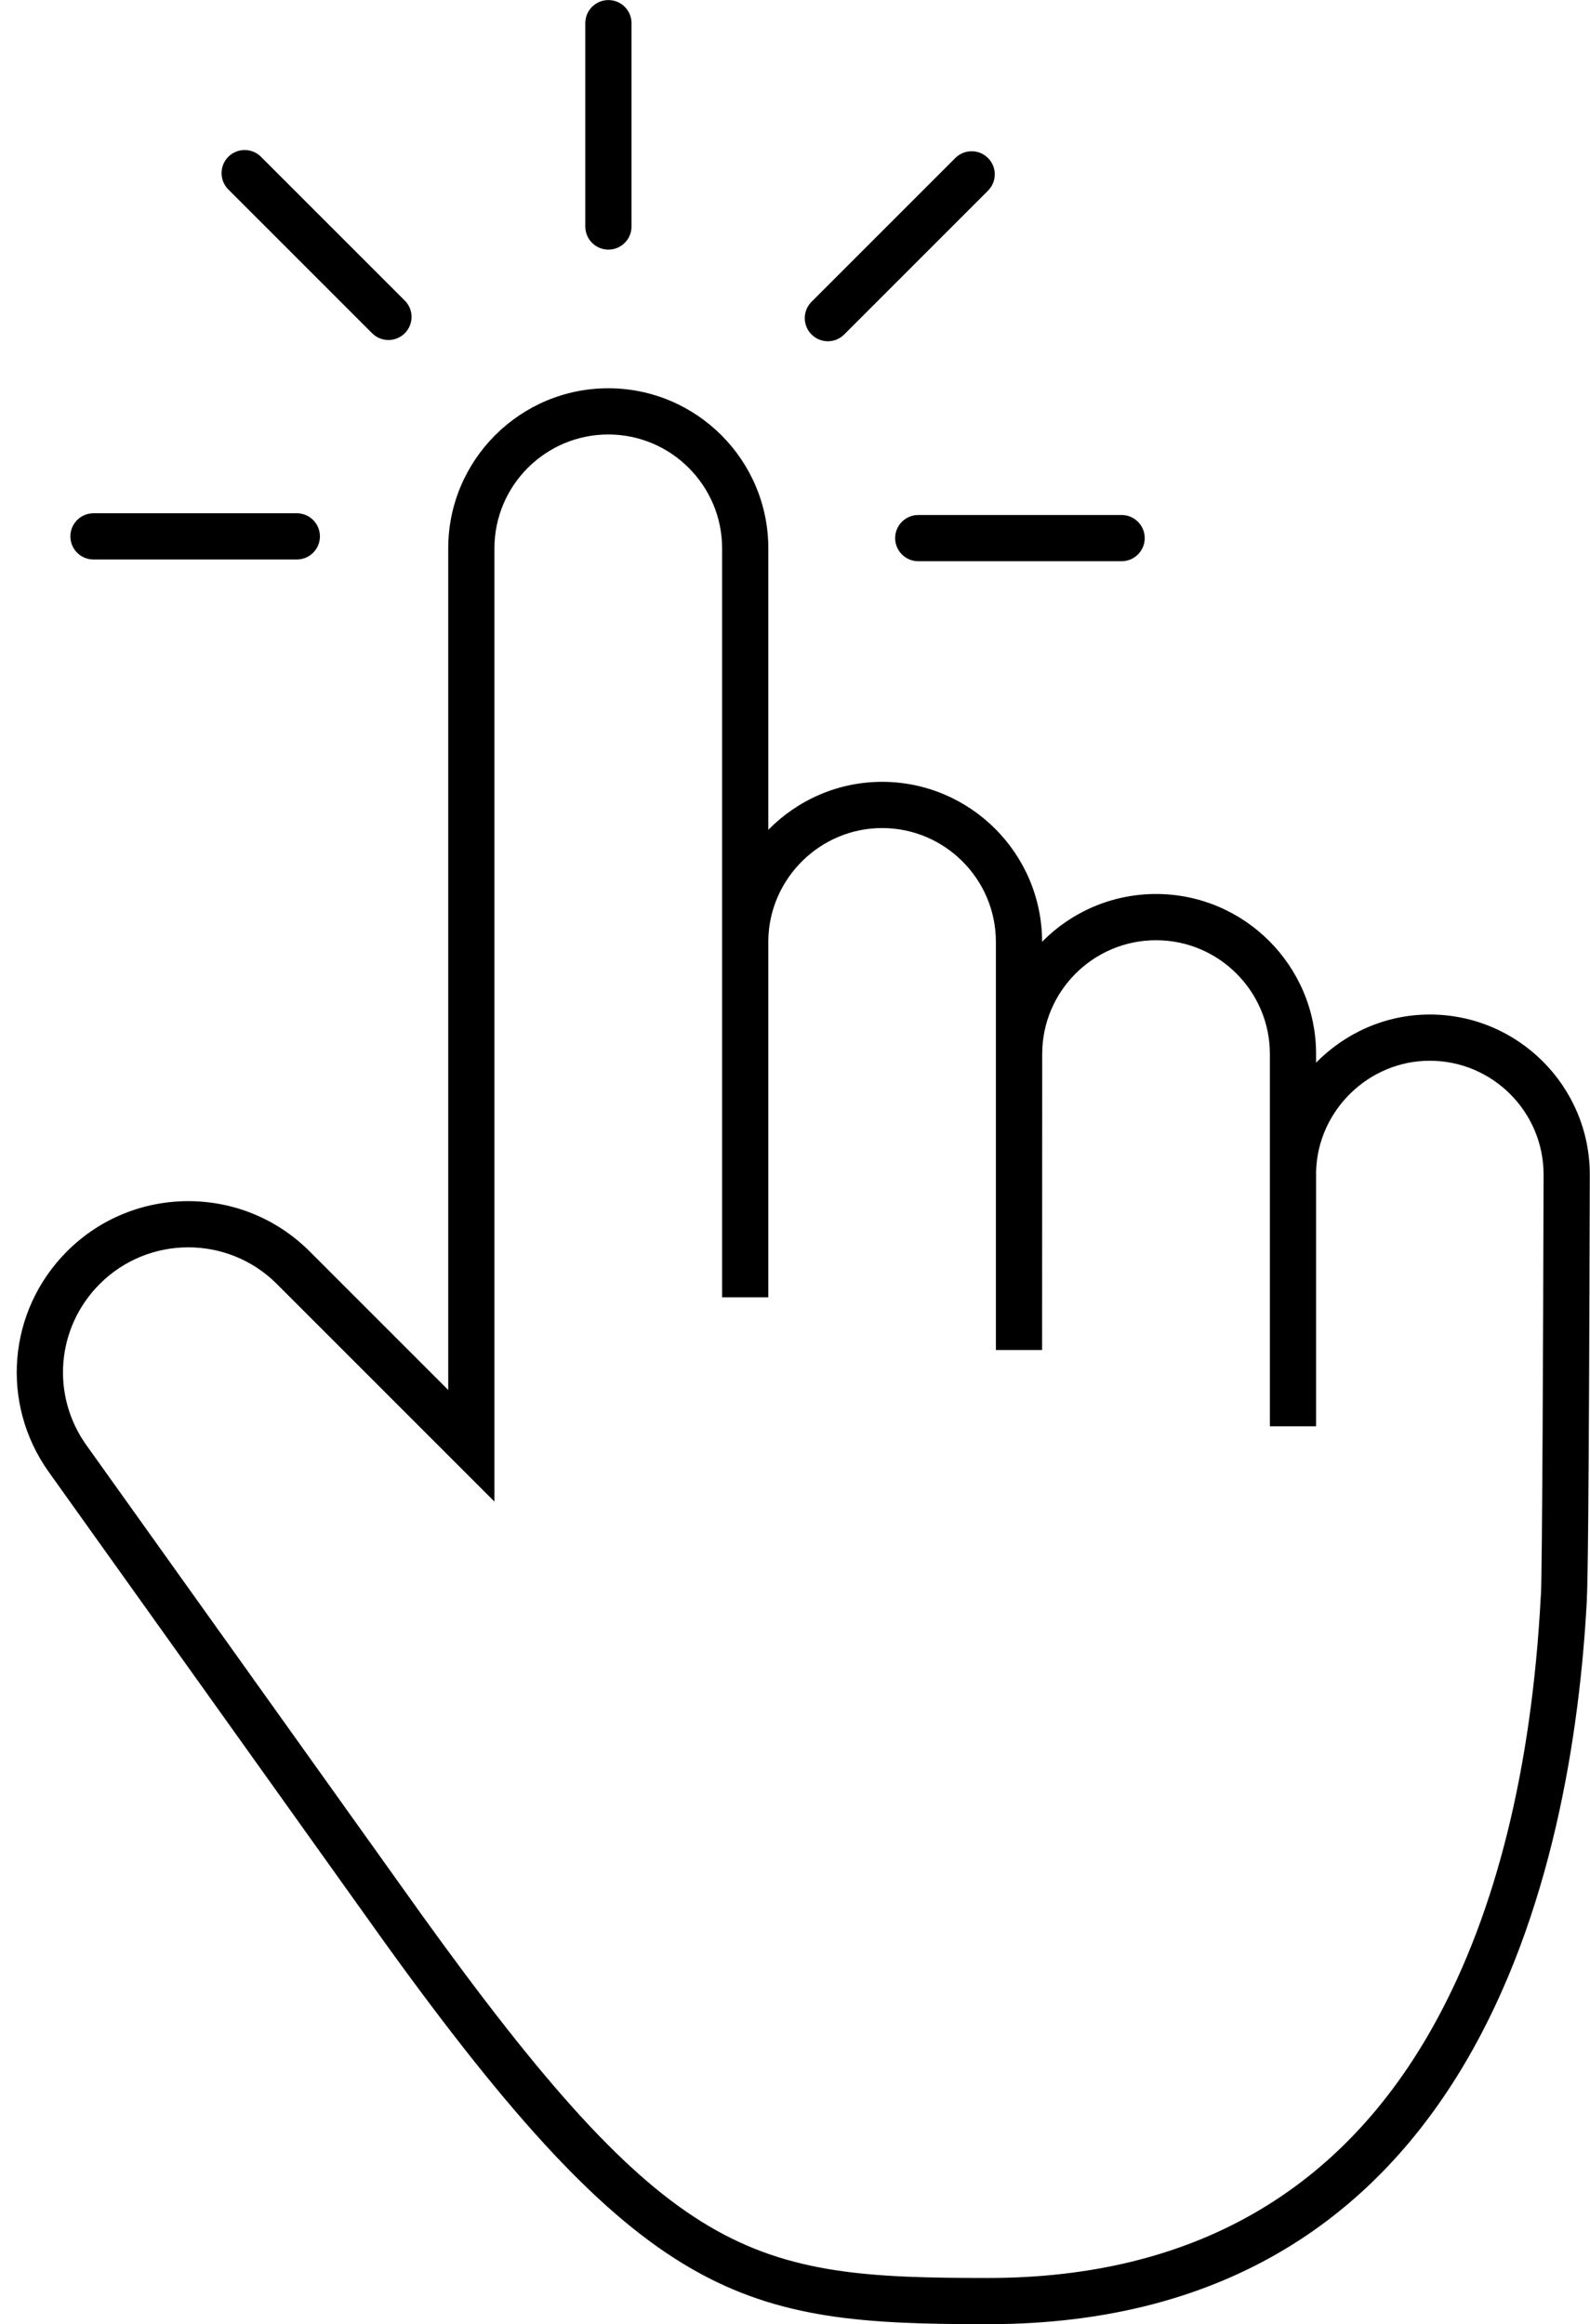 <?xml version="1.0" encoding="UTF-8"?><svg xmlns="http://www.w3.org/2000/svg" xmlns:xlink="http://www.w3.org/1999/xlink" height="703.4" preserveAspectRatio="xMidYMid meet" version="1.0" viewBox="256.9 148.3 481.2 703.4" width="481.2" zoomAndPan="magnify"><g id="change1_1"><path d="M 313.883 525.785 C 304.18 525.785 294.48 529.477 287.094 536.863 C 273.949 550.012 272.246 570.535 283.051 585.668 L 383.93 726.949 C 460.094 832.977 484.16 837.695 555.879 837.695 C 617.594 837.695 663.168 811.641 691.332 760.262 C 709.719 726.727 720.438 683.438 723.195 631.598 L 723.254 630.926 C 723.629 624.441 723.938 551.727 724.051 503.75 C 724.043 484.762 708.594 469.316 689.602 469.316 C 671.145 469.316 655.73 484.32 655.203 502.785 L 655.203 579.949 L 641.219 579.949 L 641.219 467.293 C 641.219 448.297 625.762 432.844 606.766 432.844 C 587.77 432.844 572.312 448.297 572.312 467.293 L 572.281 556.855 L 558.297 556.855 L 558.297 433.352 C 558.297 414.352 542.844 398.898 523.848 398.898 C 505.176 398.898 489.746 414.086 489.426 432.762 L 489.426 540.902 L 475.441 540.902 L 475.441 314.242 C 475.441 295.242 459.984 279.789 440.988 279.789 C 421.992 279.789 406.535 295.242 406.535 314.242 L 406.535 602.727 L 340.672 536.863 C 333.285 529.48 323.586 525.785 313.883 525.785 Z M 555.879 851.68 C 481.895 851.68 452.25 846.035 372.562 735.094 L 271.672 593.793 C 256.879 573.074 259.203 544.973 277.207 526.973 C 297.43 506.75 330.336 506.75 350.562 526.973 L 392.551 568.961 L 392.551 314.242 C 392.551 287.531 414.281 265.805 440.988 265.805 C 467.695 265.805 489.426 287.531 489.426 314.242 L 489.426 399.426 C 498.234 390.473 510.445 384.91 523.848 384.91 C 550.539 384.91 572.258 406.621 572.281 433.312 C 581.07 424.395 593.285 418.855 606.766 418.855 C 633.473 418.855 655.203 440.586 655.203 467.293 L 655.203 469.895 C 664.023 460.914 676.246 455.328 689.602 455.328 C 716.309 455.328 738.035 477.059 738.035 503.766 L 738.035 503.781 C 737.781 609.629 737.367 628.508 737.137 632.34 L 737.16 632.34 C 732.805 714.258 703.461 851.68 555.879 851.68" fill="inherit"/><path d="M 441.031 223.844 C 437.168 223.844 434.035 220.715 434.035 216.852 L 434.035 155.312 C 434.035 151.449 437.168 148.32 441.031 148.32 C 444.895 148.32 448.023 151.449 448.023 155.312 L 448.023 216.852 C 448.023 220.715 444.895 223.844 441.031 223.844" fill="inherit"/><path d="M 374.461 251.203 C 372.672 251.203 370.879 250.52 369.516 249.152 L 326 205.641 C 323.27 202.91 323.27 198.48 326 195.75 C 328.73 193.02 333.156 193.02 335.887 195.75 L 379.402 239.266 C 382.137 241.996 382.137 246.422 379.402 249.152 C 378.039 250.52 376.246 251.203 374.461 251.203" fill="inherit"/><path d="M 346.73 317.621 L 285.191 317.621 C 281.328 317.621 278.199 314.488 278.199 310.629 C 278.199 306.766 281.328 303.633 285.191 303.633 L 346.73 303.633 C 350.594 303.633 353.723 306.766 353.723 310.629 C 353.723 314.488 350.594 317.621 346.73 317.621" fill="inherit"/><path d="M 596.344 318.145 L 534.805 318.145 C 530.941 318.145 527.812 315.016 527.812 311.152 C 527.812 307.289 530.941 304.156 534.805 304.156 L 596.344 304.156 C 600.207 304.156 603.34 307.289 603.34 311.152 C 603.34 315.016 600.207 318.145 596.344 318.145" fill="inherit"/><path d="M 507.445 251.574 C 505.656 251.574 503.867 250.891 502.504 249.523 C 499.77 246.793 499.77 242.367 502.504 239.637 L 546.02 196.121 C 548.75 193.391 553.176 193.391 555.906 196.121 C 558.641 198.852 558.641 203.277 555.906 206.008 L 512.391 249.523 C 511.027 250.891 509.238 251.574 507.445 251.574" fill="inherit"/></g></svg>